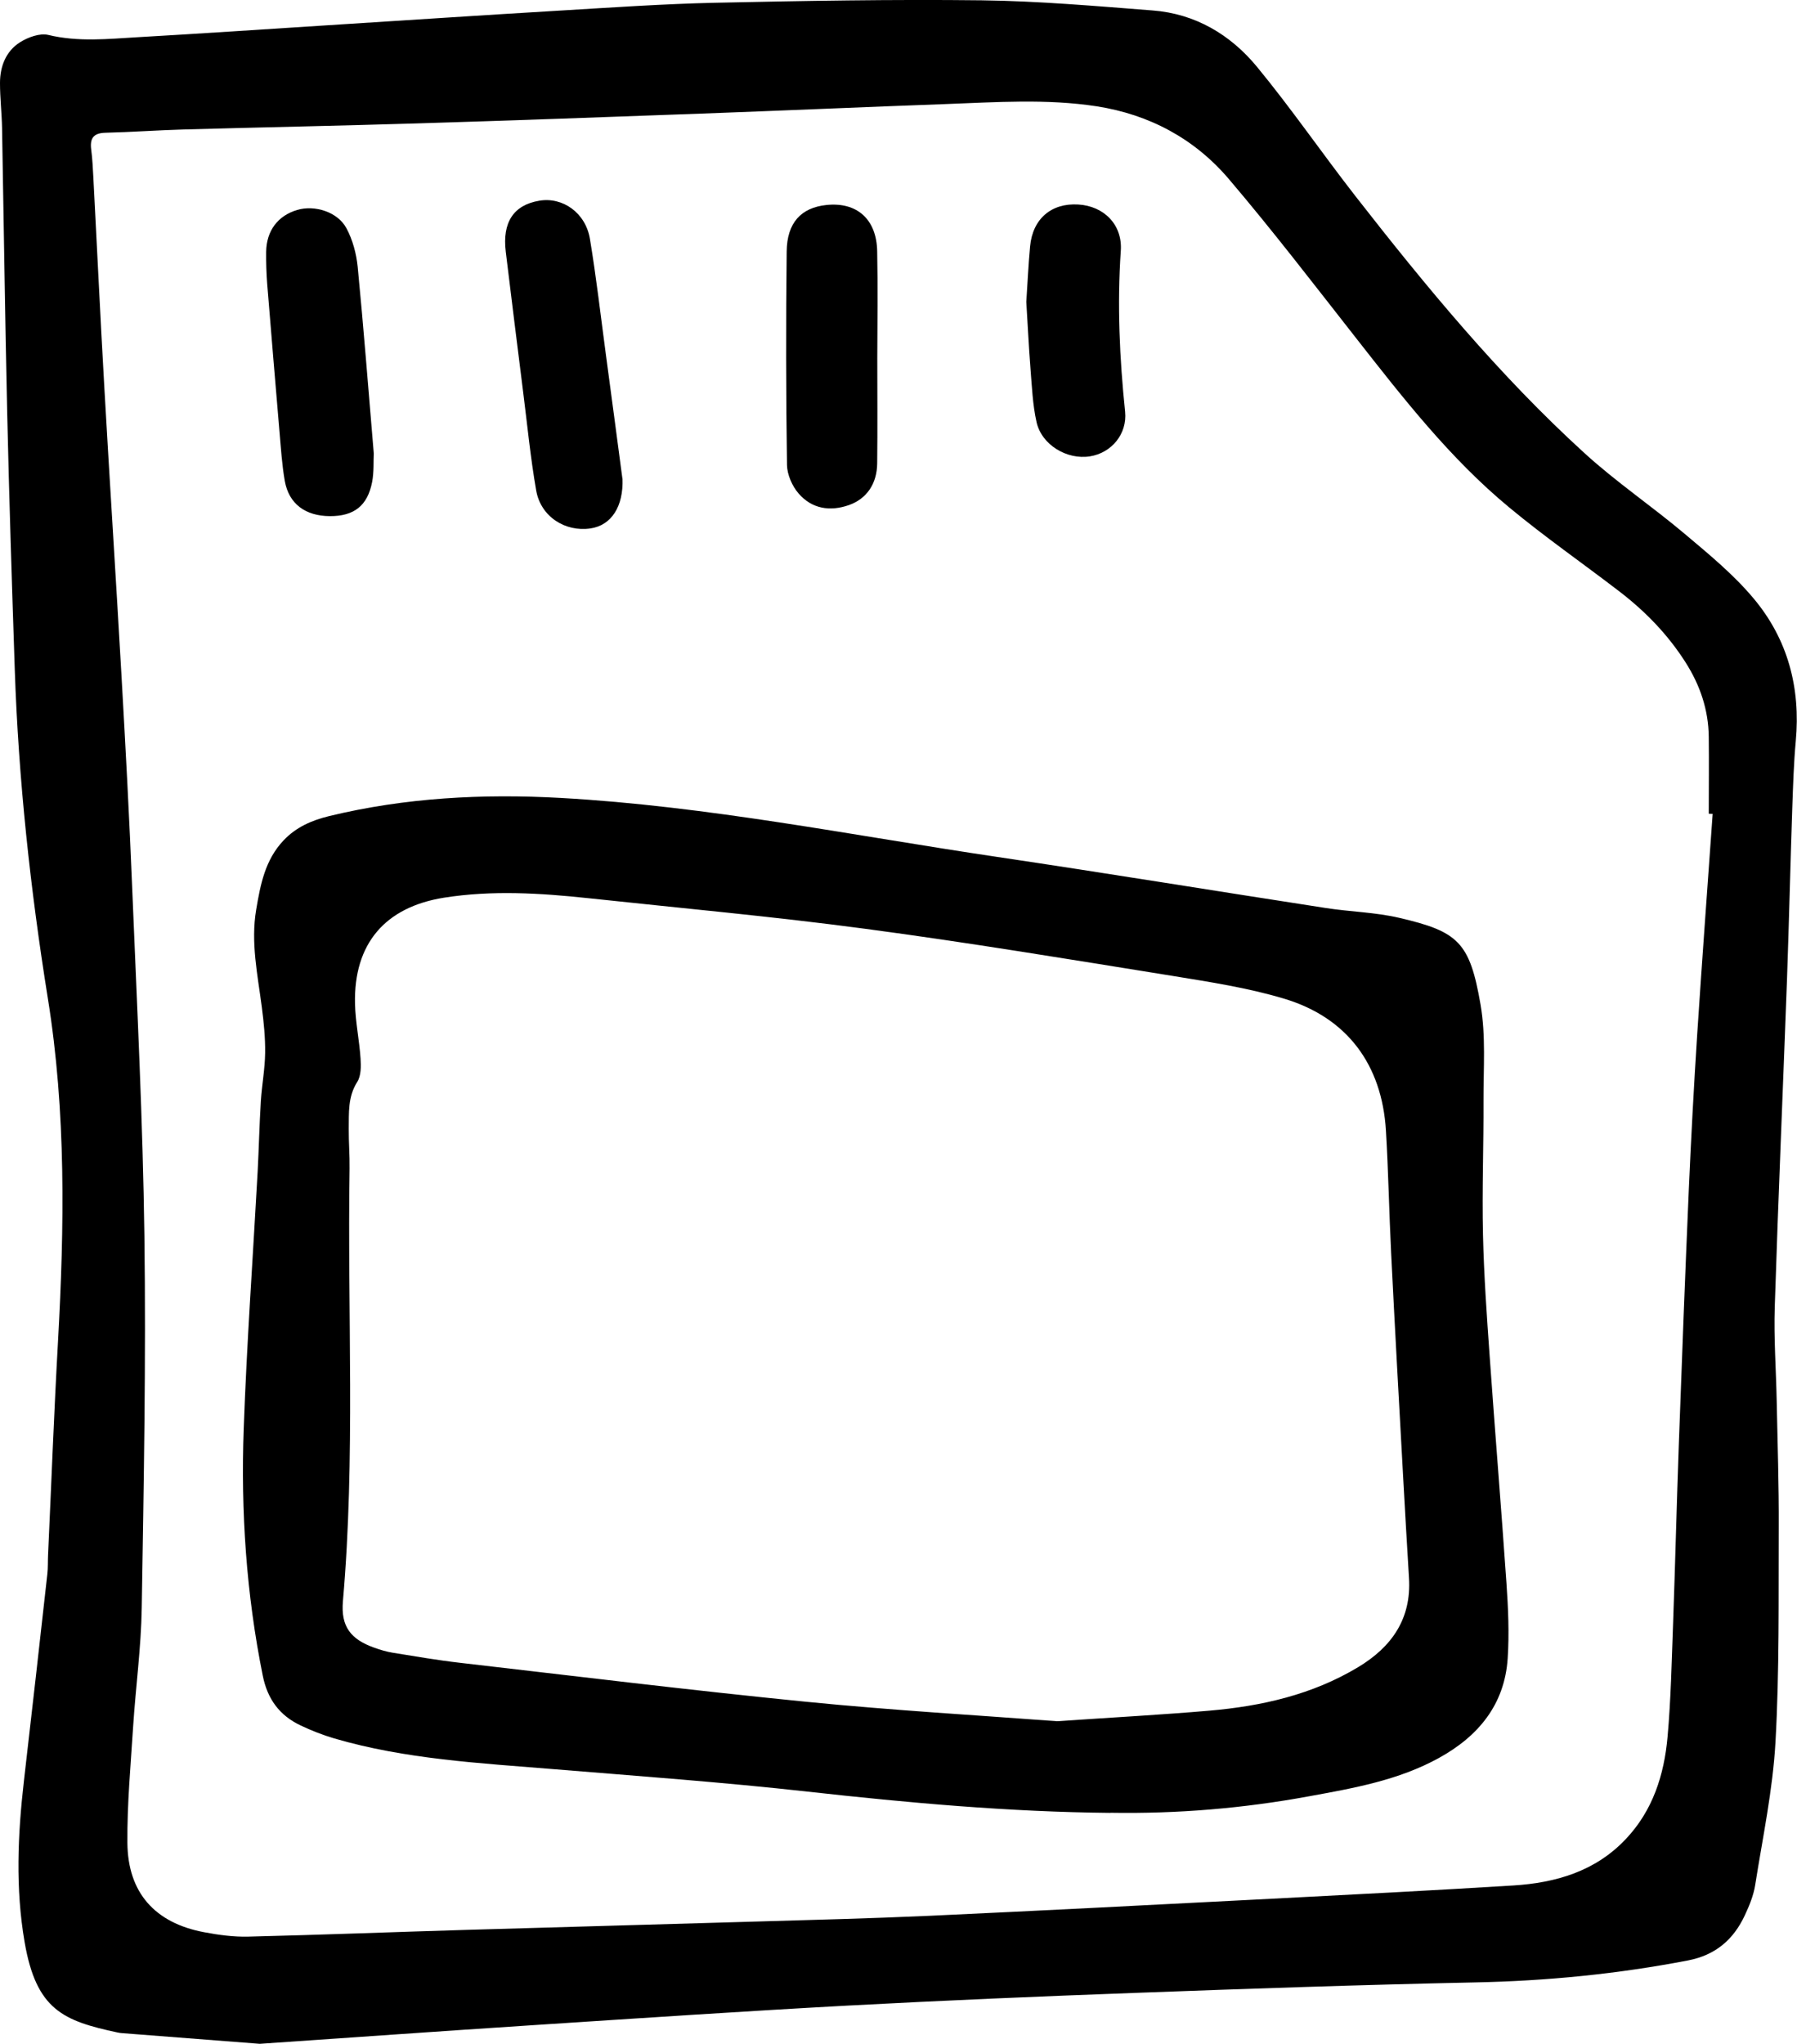 <?xml version="1.0" encoding="UTF-8"?>
<svg id="Layer_2" data-name="Layer 2" xmlns="http://www.w3.org/2000/svg" viewBox="0 0 175.34 199.38">
  <g id="Layer_1-2" data-name="Layer 1">
    <g>
      <path d="m25.36,199.38c-4.7-.36-9.05-.7-13.41-1.04-.17-.01-.33-.03-.5-.07-5.25-1.13-7.91-2.18-9.05-8.82-.9-5.24-.67-10.45-.07-15.68.78-6.74,1.54-13.48,2.29-20.22.07-.62.04-1.25.07-1.87.32-6.94.58-13.89.97-20.83.62-11.2.8-22.35-1-33.51-1.7-10.61-2.86-21.3-3.22-32.05-.28-8.36-.55-16.73-.74-25.09C.49,30.95.37,21.7.2,12.46.17,11.01,0,9.55,0,8.1c0-1.63.58-3.11,1.96-3.98.78-.49,1.93-.91,2.76-.71,2.91.7,5.81.39,8.71.22,6.15-.35,12.3-.77,18.45-1.16,7.6-.48,15.21-.99,22.81-1.44,5.03-.3,10.06-.65,15.09-.76,8.66-.19,17.33-.34,25.99-.24,5.57.07,11.14.56,16.7.99,4.17.32,7.6,2.37,10.18,5.5,3.36,4.08,6.36,8.45,9.61,12.62,6.9,8.84,14.03,17.49,22.34,25.06,3.1,2.83,6.61,5.2,9.82,7.91,2.35,1.98,4.76,3.96,6.71,6.3,3.32,3.97,4.57,8.7,4.09,13.89-.2,2.15-.26,4.32-.34,6.49-.19,5.62-.32,11.24-.52,16.86-.39,10.61-.85,21.22-1.19,31.83-.1,3.07.13,6.16.19,9.24.08,4.08.22,8.16.2,12.24-.03,7,.07,14-.32,20.98-.26,4.67-1.25,9.31-1.98,13.95-.16,1.01-.57,2.01-1.01,2.95-1.1,2.36-2.85,3.88-5.52,4.4-6.89,1.33-13.83,2.01-20.85,2.15-11.03.23-22.06.61-33.09,1.02-9.36.34-18.72.74-28.08,1.24-10.14.55-20.28,1.23-30.41,1.89-9.09.59-18.19,1.24-26.97,1.84Zm141.72-119.98c-.12,0-.24-.02-.35-.02,0-2.5.03-5,0-7.5-.03-2.65-.85-5.05-2.28-7.29-1.73-2.71-3.92-4.96-6.45-6.9-3.57-2.74-7.27-5.31-10.73-8.18-5.78-4.78-10.37-10.68-14.97-16.55-4.09-5.21-8.12-10.47-12.41-15.51-3.34-3.92-7.74-6.28-12.88-7.08-4.89-.75-9.81-.4-14.71-.22-7.95.29-15.89.64-23.84.93-9.28.34-18.56.68-27.84.96-7.57.23-15.15.38-22.73.59-2.54.07-5.07.26-7.61.32-1.19.03-1.52.57-1.38,1.65.12.91.16,1.82.21,2.74.36,6.82.68,13.64,1.07,20.45.53,9.35,1.14,18.7,1.67,28.05.4,7.02.78,14.05,1.06,21.08.46,11.23,1.03,22.46,1.18,33.7.16,12.08-.06,24.16-.26,36.23-.06,3.86-.59,7.72-.84,11.58-.24,3.78-.59,7.56-.56,11.34.04,4.87,2.69,7.82,7.48,8.72,1.42.27,2.9.47,4.34.43,7.12-.17,14.23-.45,21.35-.66,9.28-.28,18.56-.52,27.85-.8,5.74-.17,11.49-.31,17.23-.57,11.1-.51,22.2-1.09,33.31-1.66,7.9-.41,15.8-.81,23.69-1.3,4.13-.26,7.98-1.38,10.94-4.51,2.65-2.79,3.76-6.28,4.09-9.99.33-3.69.4-7.4.54-11.1.21-5.82.35-11.65.56-17.48.3-8.32.62-16.64.98-24.96.22-4.99.49-9.98.81-14.96.47-7.18,1-14.36,1.51-21.54Z"/>
      <path d="m108.34,176.85c-9.88-.09-19.7-.98-29.51-2.07-8.27-.92-16.58-1.52-24.88-2.2-7.18-.59-14.39-.96-21.36-3-1.11-.33-2.21-.76-3.26-1.26-2.05-.97-3.23-2.56-3.69-4.85-1.61-7.97-2.15-16.02-1.86-24.11.3-8.36.9-16.71,1.36-25.07.12-2.29.17-4.58.31-6.86.1-1.57.4-3.14.42-4.71.02-1.48-.13-2.97-.32-4.44-.41-3.18-1.1-6.34-.55-9.56.41-2.42.86-4.83,2.67-6.74,1.24-1.31,2.77-1.96,4.45-2.37,7.43-1.8,14.97-2.19,22.58-1.77,14.34.8,28.41,3.65,42.57,5.75,10.71,1.59,21.4,3.34,32.1,4.99,2.38.37,4.83.41,7.17.96,5.76,1.34,6.87,2.38,7.92,8.45.53,3.04.28,6.22.29,9.34.02,4.37-.15,8.74-.05,13.11.09,3.95.37,7.9.65,11.84.52,7.39,1.13,14.77,1.64,22.16.17,2.44.28,4.91.12,7.34-.3,4.52-2.87,7.6-6.72,9.72-3.94,2.17-8.31,2.94-12.65,3.73-6.4,1.18-12.87,1.72-19.39,1.61Zm-5.21-8.94c5.57-.38,10.22-.63,14.87-1.03,5.11-.44,10.05-1.56,14.51-4.24,3.28-1.97,5.22-4.72,4.97-8.71-.2-3.28-.39-6.57-.57-9.85-.4-7.27-.81-14.55-1.17-21.82-.2-3.99-.27-7.99-.51-11.98-.39-6.41-3.77-11-9.91-12.85-3.56-1.07-7.3-1.64-10.98-2.24-9.95-1.6-19.89-3.25-29.88-4.58-8.99-1.2-18.04-2.02-27.06-2.99-4.69-.5-9.38-.79-14.07-.05-5.77.92-8.82,4.5-8.69,10.34.04,1.78.42,3.55.54,5.34.05.76.06,1.69-.32,2.29-.93,1.46-.81,3.02-.83,4.59-.01,1.29.1,2.58.08,3.87-.22,14.07.58,28.16-.65,42.21-.21,2.45.75,3.71,3.07,4.53.59.21,1.19.39,1.81.49,2.18.35,4.36.73,6.55.98,11.25,1.3,22.49,2.68,33.76,3.8,8.45.84,16.93,1.33,24.51,1.9Z"/>
      <path d="m60.74,46.7c.1,2.69-1.07,4.55-3.13,4.85-2.47.36-4.84-1.15-5.29-3.69-.56-3.2-.87-6.44-1.28-9.66-.57-4.55-1.14-9.09-1.69-13.64-.35-2.87.76-4.56,3.27-4.98,2.28-.39,4.52,1.18,4.94,3.72.63,3.78,1.06,7.59,1.57,11.38.54,4,1.07,8.01,1.6,12.01Z"/>
      <path d="m36.47,44.24c-.04.73.03,1.78-.16,2.78-.45,2.33-1.78,3.34-4.12,3.33-2.39-.01-4-1.19-4.4-3.42-.28-1.59-.38-3.22-.52-4.83-.41-4.81-.81-9.61-1.2-14.42-.08-1.04-.11-2.08-.1-3.12.03-2.05,1.14-3.52,3.03-4.08,1.7-.5,3.94.18,4.8,1.78.61,1.13.97,2.48,1.1,3.76.58,5.96,1.04,11.93,1.57,18.21Z"/>
      <path d="m85.6,34.98c0,3.41.03,6.82-.01,10.23-.02,1.99-1.03,3.45-2.75,4.06-1.85.65-3.62.37-4.91-1.12-.63-.72-1.12-1.84-1.14-2.78-.1-6.94-.11-13.89-.03-20.84.03-2.81,1.42-4.27,3.86-4.53,2.98-.32,4.91,1.37,4.97,4.5.07,3.49.02,6.99.01,10.48Z"/>
      <path d="m100.14,29.45c.12-1.77.2-3.6.37-5.42.25-2.68,2.07-4.24,4.7-4.08,2.5.15,4.33,1.96,4.15,4.52-.36,5.25-.12,10.47.42,15.69.22,2.19-1.34,4.03-3.44,4.36-2.24.35-4.7-1.12-5.2-3.34-.38-1.69-.45-3.46-.59-5.19-.17-2.16-.27-4.32-.41-6.54Z"/>
    </g>
  </g>
</svg>